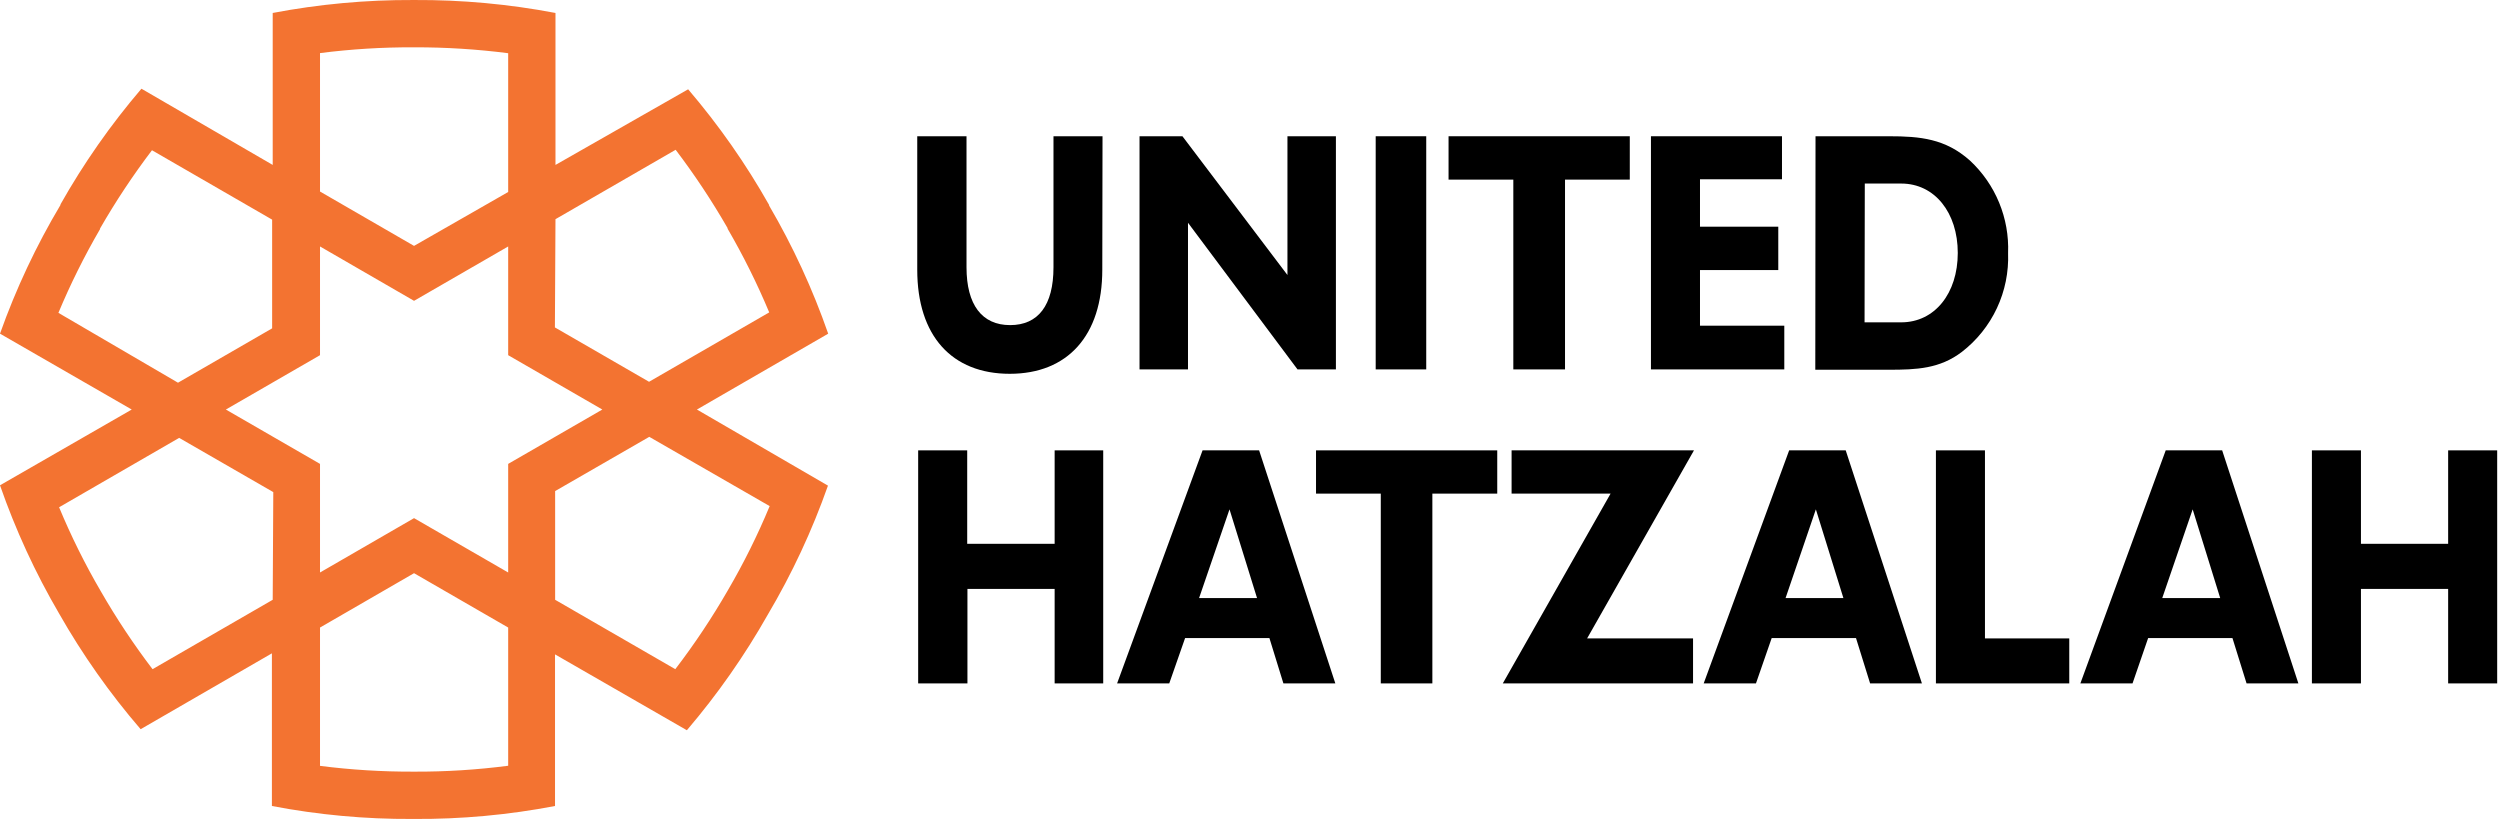 <?xml version="1.0" encoding="UTF-8"?>
<svg xmlns="http://www.w3.org/2000/svg" width="754" height="247" viewBox="0 0 754 247" fill="none">
  <path d="M232.133 152.642C228.513 161.369 224.306 169.842 219.541 178C214.776 186.279 209.474 194.237 203.67 201.824L167.429 180.896V148.107L195.822 131.748L232.133 152.642ZM153.267 139.91V172.664L124.874 156.27L96.516 172.664V139.91L68.123 123.516L96.516 107.122V74.334L124.874 90.728L153.267 74.334V107.122L181.66 123.516L153.267 139.91ZM153.267 230.95C143.899 232.171 134.46 232.765 125.013 232.729H124.63C115.23 232.759 105.839 232.176 96.516 230.985V189.267L124.874 172.873L153.267 189.267V230.95ZM82.249 180.896L46.008 201.824C40.312 194.342 35.104 186.501 30.416 178.349C25.651 170.19 21.444 161.718 17.824 152.991L54.031 132.062L82.424 148.421L82.249 180.896ZM17.615 94.356C21.244 85.673 25.439 77.237 30.172 69.102V68.928C34.887 60.732 40.118 52.845 45.834 45.313L82.075 66.242V99.03L53.682 115.424L17.615 94.356ZM96.516 16.013C105.839 14.822 115.23 14.239 124.63 14.269H125.013C134.46 14.25 143.898 14.844 153.267 16.048V57.905L124.874 74.16L96.516 57.766V16.013ZM167.533 66.102L203.775 45.174C209.49 52.706 214.721 60.593 219.436 68.788V68.963C224.169 77.097 228.364 85.533 231.994 94.216L195.752 115.145L167.359 98.751L167.533 66.102ZM249.783 100.634C245.11 87.204 239.14 74.26 231.959 61.986V61.812C224.964 49.424 216.787 37.743 207.542 26.931L167.533 49.743V3.909C153.519 1.24 139.28 -0.069 125.013 0.003H124.63C110.41 -0.058 96.218 1.25 82.249 3.909V49.743L42.66 26.756C33.414 37.569 25.237 49.25 18.243 61.638V61.812C10.907 74.125 4.796 87.128 0 100.634L39.73 123.516L0 146.363C4.673 159.805 10.642 172.761 17.824 185.046C24.874 197.441 33.11 209.123 42.415 219.927L82.005 197.046V243.088C95.972 245.765 110.165 247.073 124.386 246.995H124.769C139.071 247.091 153.348 245.782 167.394 243.088V197.359L207.158 220.241C216.393 209.421 224.569 197.741 231.575 185.36C238.877 173.02 244.952 159.994 249.713 146.468L210.193 123.516L249.783 100.634Z" fill="#F37331"></path>
  <path d="M332.451 81.345C332.451 101.227 321.986 112.738 304.546 112.738C287.105 112.738 276.641 101.332 276.641 81.345V41.093H291.5V80.613C291.5 91.949 296.175 98.053 304.651 98.053C313.127 98.053 317.731 92.088 317.731 80.613V41.093H332.521L332.451 81.345Z" fill="black"></path>
  <path d="M358.298 111.413H343.682V41.093H356.623L388.295 82.95V41.093H402.91V111.413H391.33L358.298 67.183V111.413Z" fill="black"></path>
  <path d="M414.909 41.093H430.152V111.413H414.909V41.093Z" fill="black"></path>
  <path d="M456.418 54.173H436.884V41.093H491.543V54.173H472.01V111.413H456.418V54.173Z" fill="black"></path>
  <path d="M497.926 41.093H537.446V54.068H512.716V68.37H536.33V81.45H512.716V98.228H538.144V111.413H497.926V41.093Z" fill="black"></path>
  <path d="M547.562 41.093H569.711C579.129 41.093 586.733 41.825 594.128 48.417C597.945 51.964 600.95 56.294 602.936 61.111C604.923 65.927 605.845 71.116 605.639 76.322C605.856 82.045 604.703 87.737 602.276 92.924C599.849 98.112 596.219 102.645 591.686 106.146C585.024 111.203 578.118 111.517 569.641 111.517H547.492L547.562 41.093ZM562.351 97.216H573.409C583.524 97.216 590.465 88.461 590.465 76.287C590.465 64.114 583.489 55.359 573.409 55.359H562.421L562.351 97.216Z" fill="black"></path>
  <path d="M276.92 135.829H291.71V164.013H318.08V135.829H332.73V206.115H318.08V177.617H291.779V206.115H276.92V135.829Z" fill="black"></path>
  <path d="M362.693 135.829H379.749L402.736 206.115H387.074L382.854 192.441H357.426L352.647 206.115H336.916L362.693 135.829ZM379.122 180.372L370.82 153.619L361.646 180.372H379.122Z" fill="black"></path>
  <path d="M416.444 148.875H396.911V135.829H451.569V148.875H432.001V206.115H416.444V148.875Z" fill="black"></path>
  <path d="M485.753 148.875H455.895V135.829H510.902L478.672 192.546H510.623V206.115H453.244L485.753 148.875Z" fill="black"></path>
  <path d="M539.609 135.829H556.666L579.652 206.115H564.026L559.77 192.441H534.342L529.598 206.115H513.832L539.609 135.829ZM555.968 180.372L547.666 153.619L538.528 180.372H555.968Z" fill="black"></path>
  <path d="M583.873 135.829H598.663V192.546H624.091V206.115H583.873V135.829Z" fill="black"></path>
  <path d="M653.181 135.829H670.203L693.19 206.115H677.563L673.308 192.441H647.88L643.171 206.115H627.439L653.181 135.829ZM669.61 180.372L661.309 153.619L652.135 180.372H669.61Z" fill="black"></path>
  <path d="M697.271 135.829H712.061V164.013H738.361V135.829H753.15V206.115H738.361V177.617H712.061V206.115H697.271V135.829Z" fill="black"></path>
</svg>
